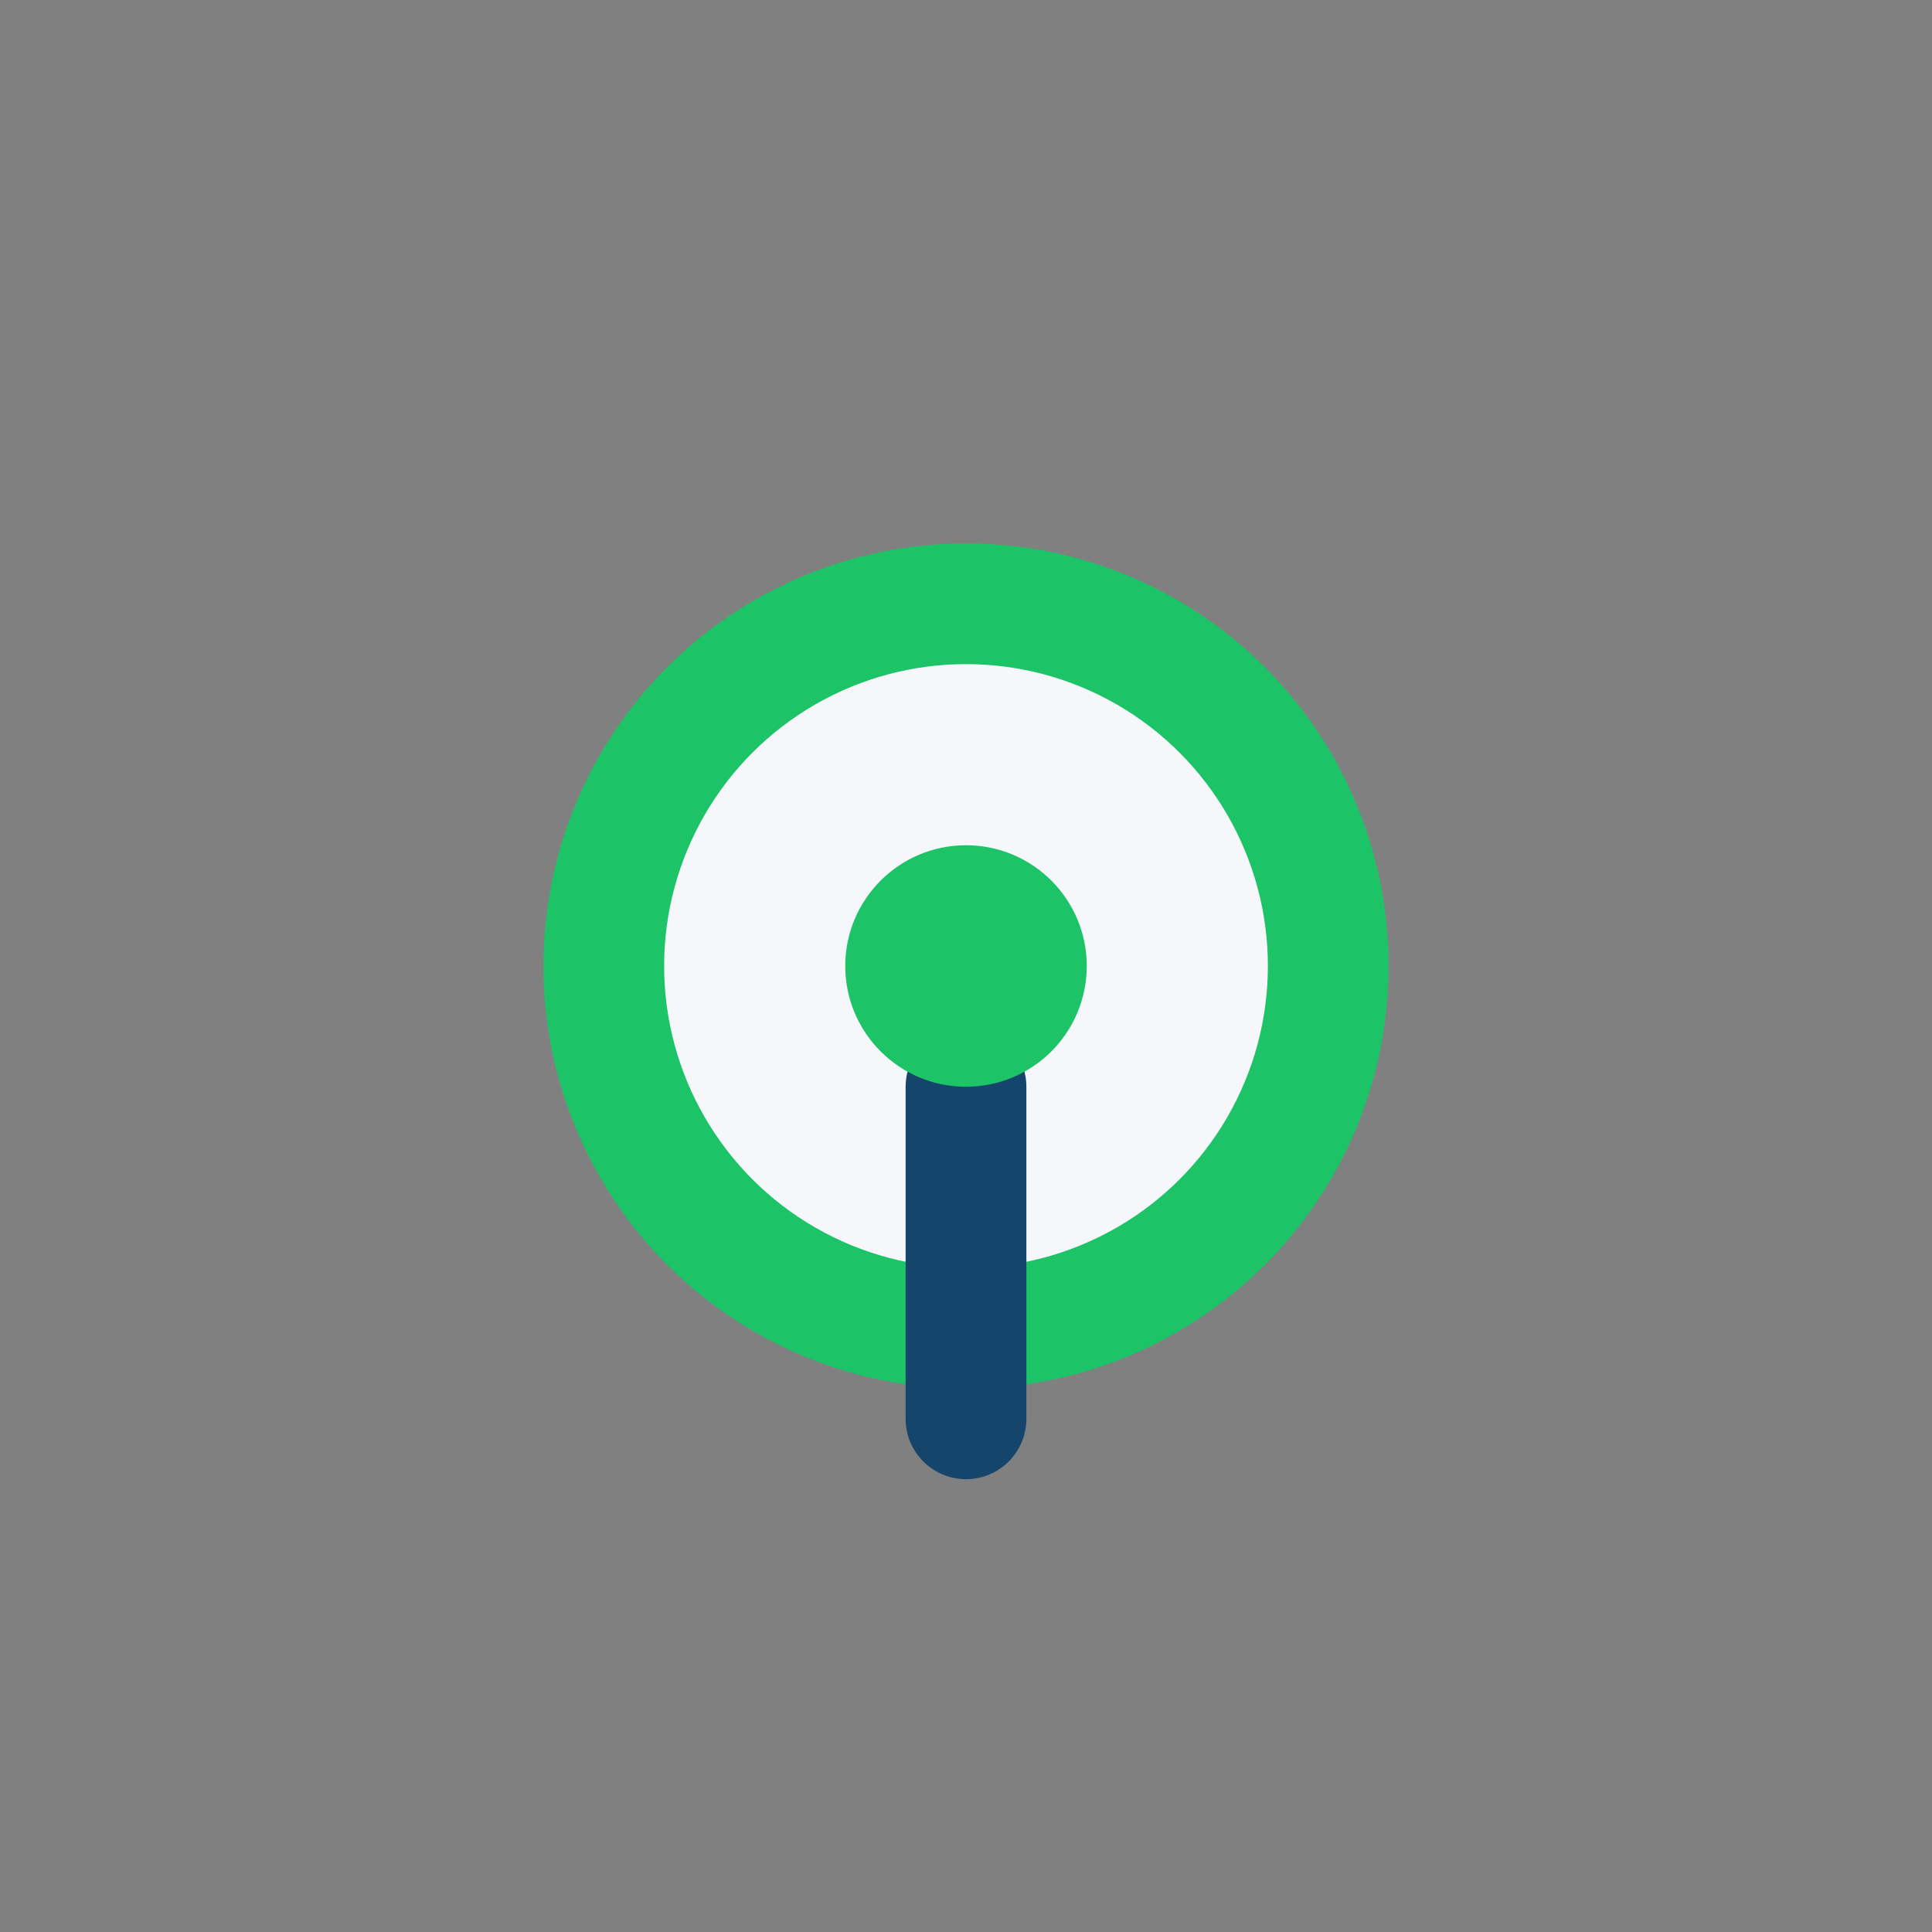 <?xml version="1.0" encoding="UTF-8"?>
<svg xmlns="http://www.w3.org/2000/svg" width="32" height="32" viewBox="0 0 32 32"><rect x="0" y="0" width="32" height="32" fill="#808080" stroke="none"/><circle cx="16" cy="16" r="6" fill="#F5F7FA" stroke="#1DC367" stroke-width="2"/><path d="M16 18v5.5" stroke="#16456B" stroke-width="2" stroke-linecap="round"/><circle cx="16" cy="16" r="2" fill="#1DC367"/></svg>